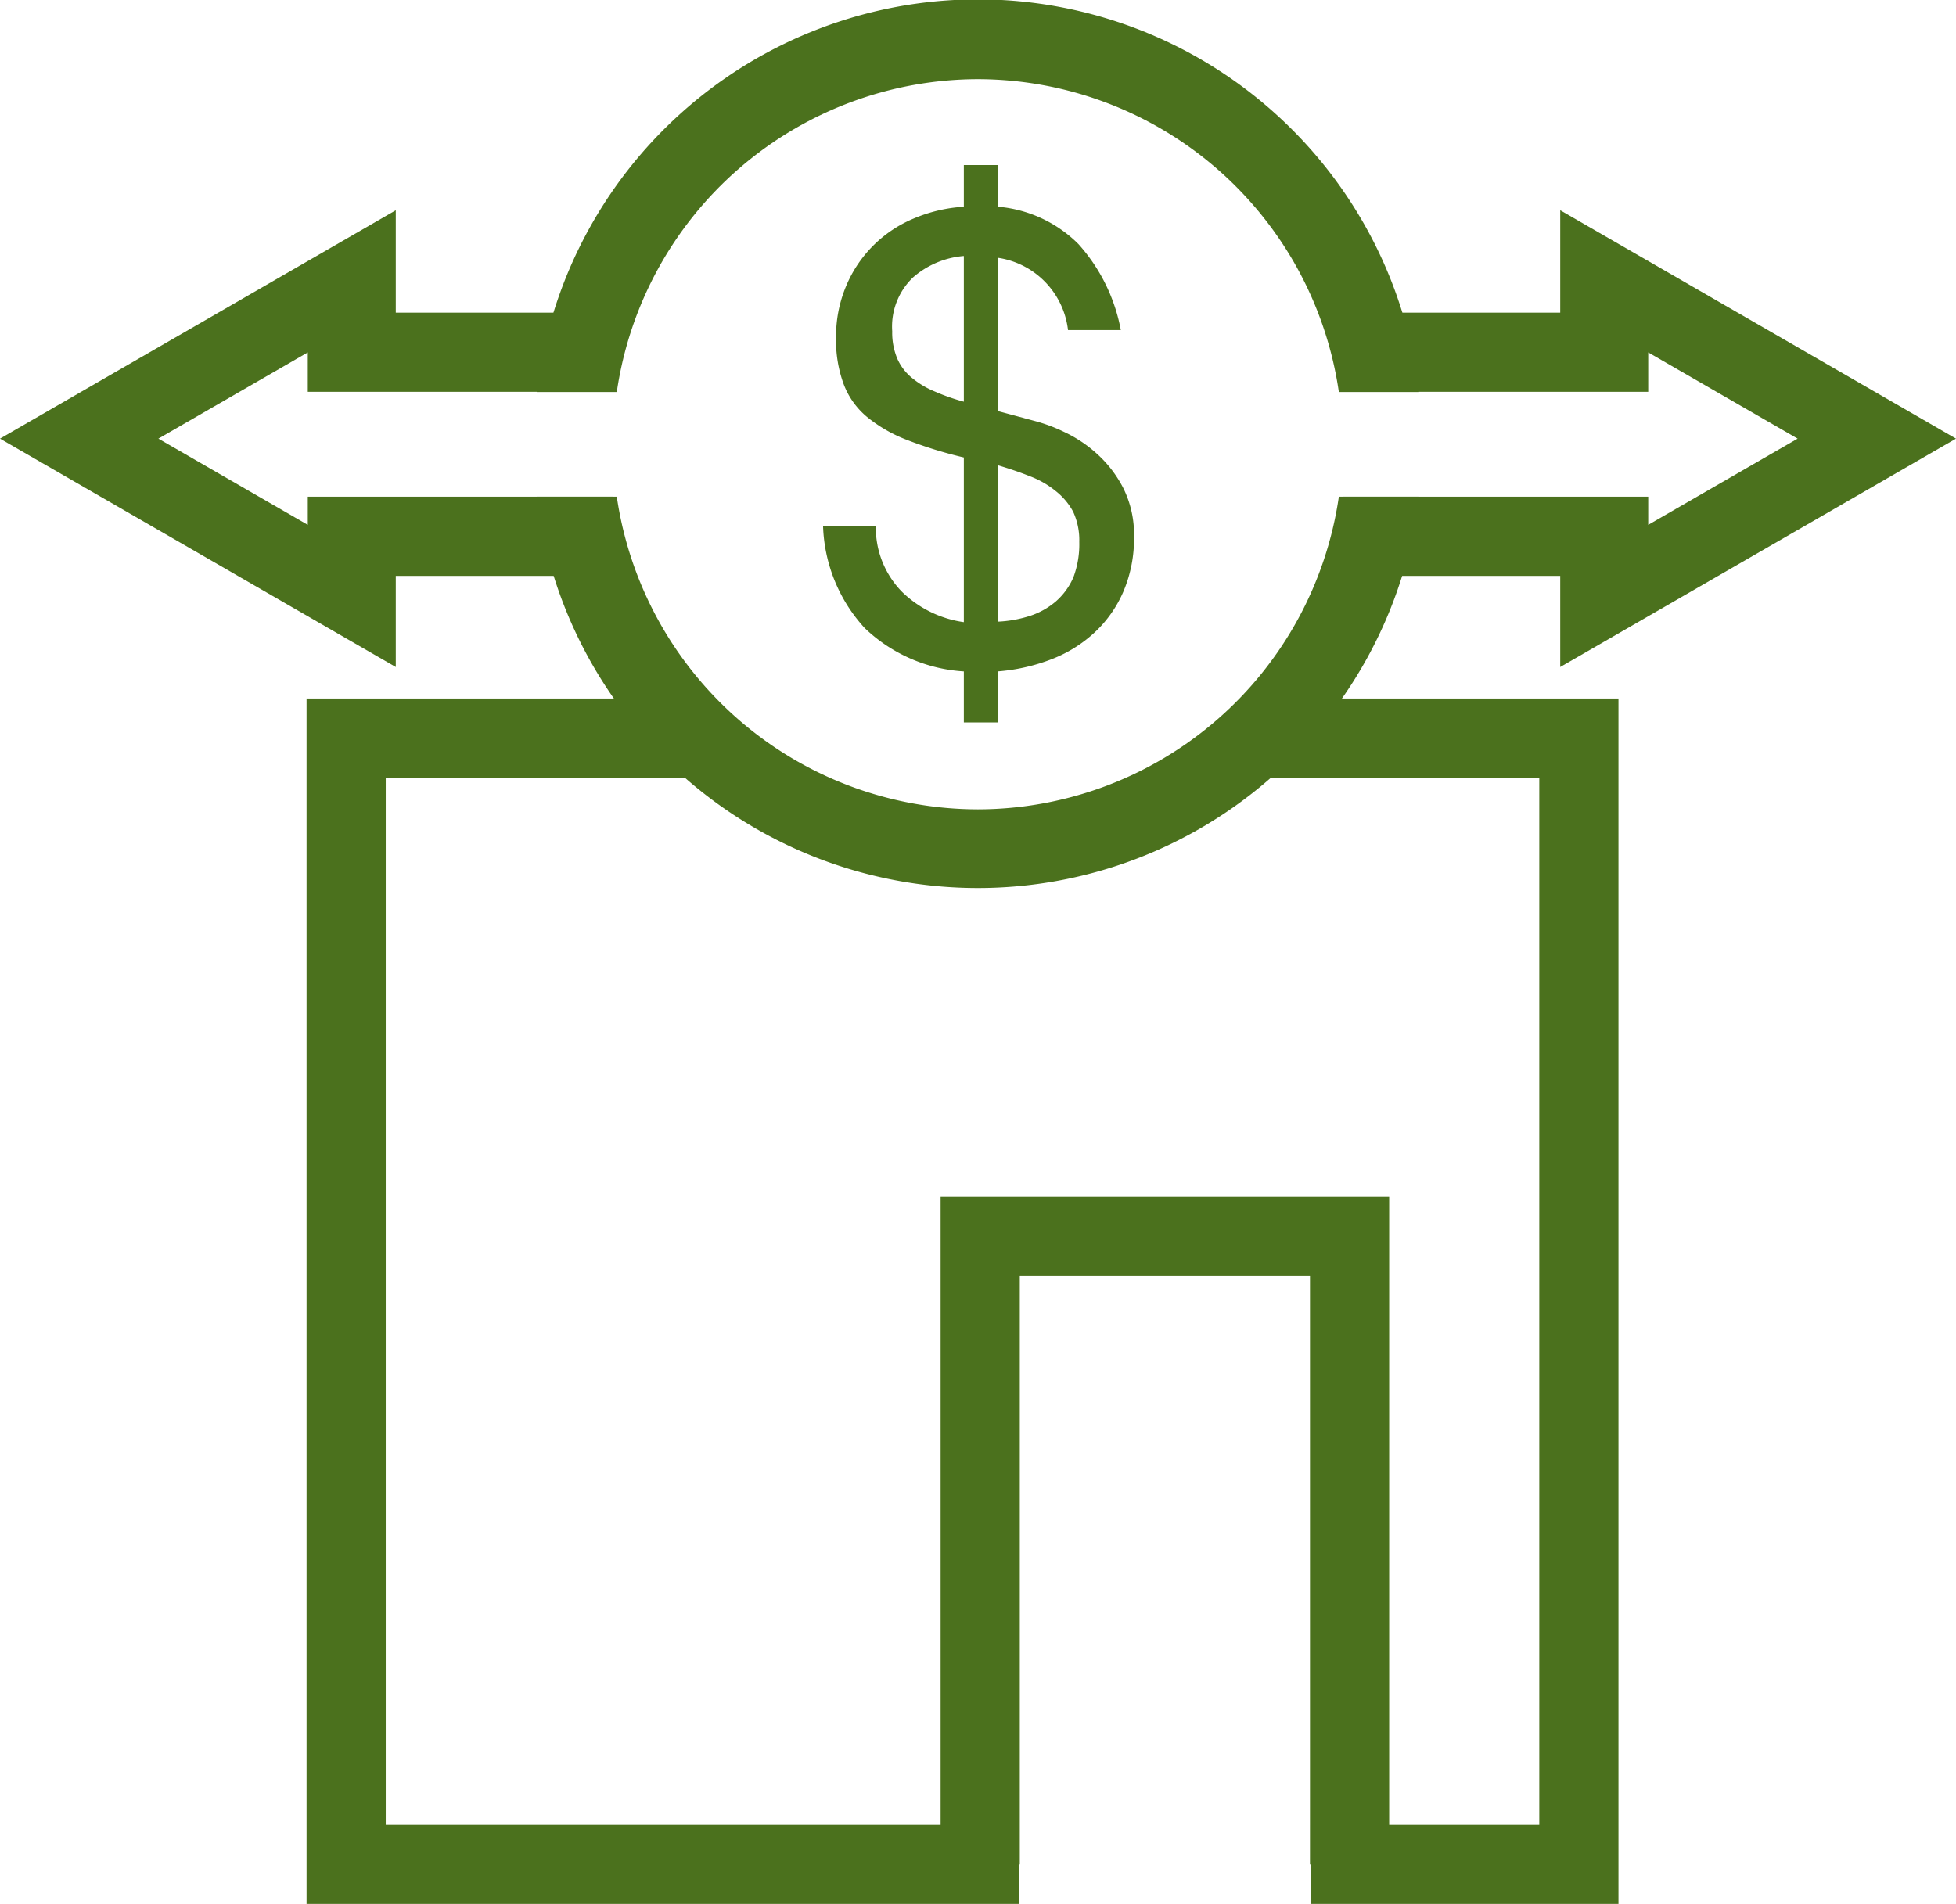<svg xmlns="http://www.w3.org/2000/svg" viewBox="0 0 111.15 108.21"><defs><style>.cls-1{fill:#4b711d;}.cls-2{fill:none;stroke:#4b711d;stroke-miterlimit:10;stroke-width:4.5px;}</style></defs><g id="Layer_2" data-name="Layer 2"><g id="Layer_1-2" data-name="Layer 1"><path class="cls-1" d="M51.25,33.63a6.29,6.29,0,0,0,3.52,1.73V26a24.15,24.15,0,0,1-3.24-1,8.21,8.21,0,0,1-2.27-1.31,4.47,4.47,0,0,1-1.32-1.86,7.18,7.18,0,0,1-.43-2.65,7.31,7.31,0,0,1,.57-2.92,7.13,7.13,0,0,1,3.84-3.84,8.62,8.62,0,0,1,2.85-.67V9.38h1.95v2.37a7.34,7.34,0,0,1,4.56,2.12,10.06,10.06,0,0,1,2.41,4.89h-3a4.7,4.7,0,0,0-4-4.11v8.71l2.12.57a9.24,9.24,0,0,1,1.66.62,7.44,7.44,0,0,1,1.84,1.22,6.78,6.78,0,0,1,1.51,1.95,5.89,5.89,0,0,1,.62,2.79,7.66,7.66,0,0,1-.59,3.08,6.91,6.91,0,0,1-1.61,2.32,7.63,7.63,0,0,1-2.44,1.54,10.81,10.81,0,0,1-3.11.71v2.9H54.77v-2.9a8.92,8.92,0,0,1-5.63-2.46,9,9,0,0,1-2.37-5.82h3A5.2,5.2,0,0,0,51.25,33.63Zm.63-17.86a3.86,3.86,0,0,0-1.18,3.06,3.81,3.81,0,0,0,.3,1.58,2.93,2.93,0,0,0,.85,1.09,5,5,0,0,0,1.29.76,11.52,11.52,0,0,0,1.63.57V14.55A5,5,0,0,0,51.88,15.77ZM58.54,35A4.33,4.33,0,0,0,60,34.18a3.81,3.81,0,0,0,1-1.38,5.35,5.35,0,0,0,.33-2,3.85,3.85,0,0,0-.35-1.72,3.78,3.78,0,0,0-1-1.18,5.2,5.2,0,0,0-1.45-.83c-.57-.23-1.17-.43-1.8-.62v8.88A6.92,6.92,0,0,0,58.54,35Z"/><polyline class="cls-2" points="71.69 41.95 89.72 41.95 89.72 105.96 74.47 105.96"/><polyline class="cls-2" points="57.91 105.96 19.67 105.96 19.67 41.95 39.4 41.95"/><polyline class="cls-2" points="55.7 105.96 55.7 70.26 76.69 70.26 76.69 105.96"/><path class="cls-1" d="M55.57,46A20.77,20.77,0,0,1,35.05,28.23H30.5a25.25,25.25,0,0,0,50.14,0H76.08A20.76,20.76,0,0,1,55.57,46Z"/><path class="cls-1" d="M55.57,4.5A20.76,20.76,0,0,1,76.08,22.28h4.56a25.24,25.24,0,0,0-50.14,0h4.55A20.77,20.77,0,0,1,55.57,4.5Z"/><polyline class="cls-1" points="93.66 22.27 93.66 20.03 102.15 24.93 93.66 29.83 93.66 28.23 76.31 28.23 76.31 32.73 88.66 32.73 88.66 37.91 111.15 24.93 88.66 11.95 88.66 17.77 76.31 17.77 76.31 22.27"/><polygon class="cls-1" points="22.49 11.95 0 24.93 22.49 37.91 22.49 32.73 34.84 32.73 34.84 28.23 17.49 28.23 17.49 29.83 9 24.93 17.49 20.03 17.49 22.27 34.84 22.27 34.84 17.77 22.49 17.77 22.49 11.95"/></g></g></svg>